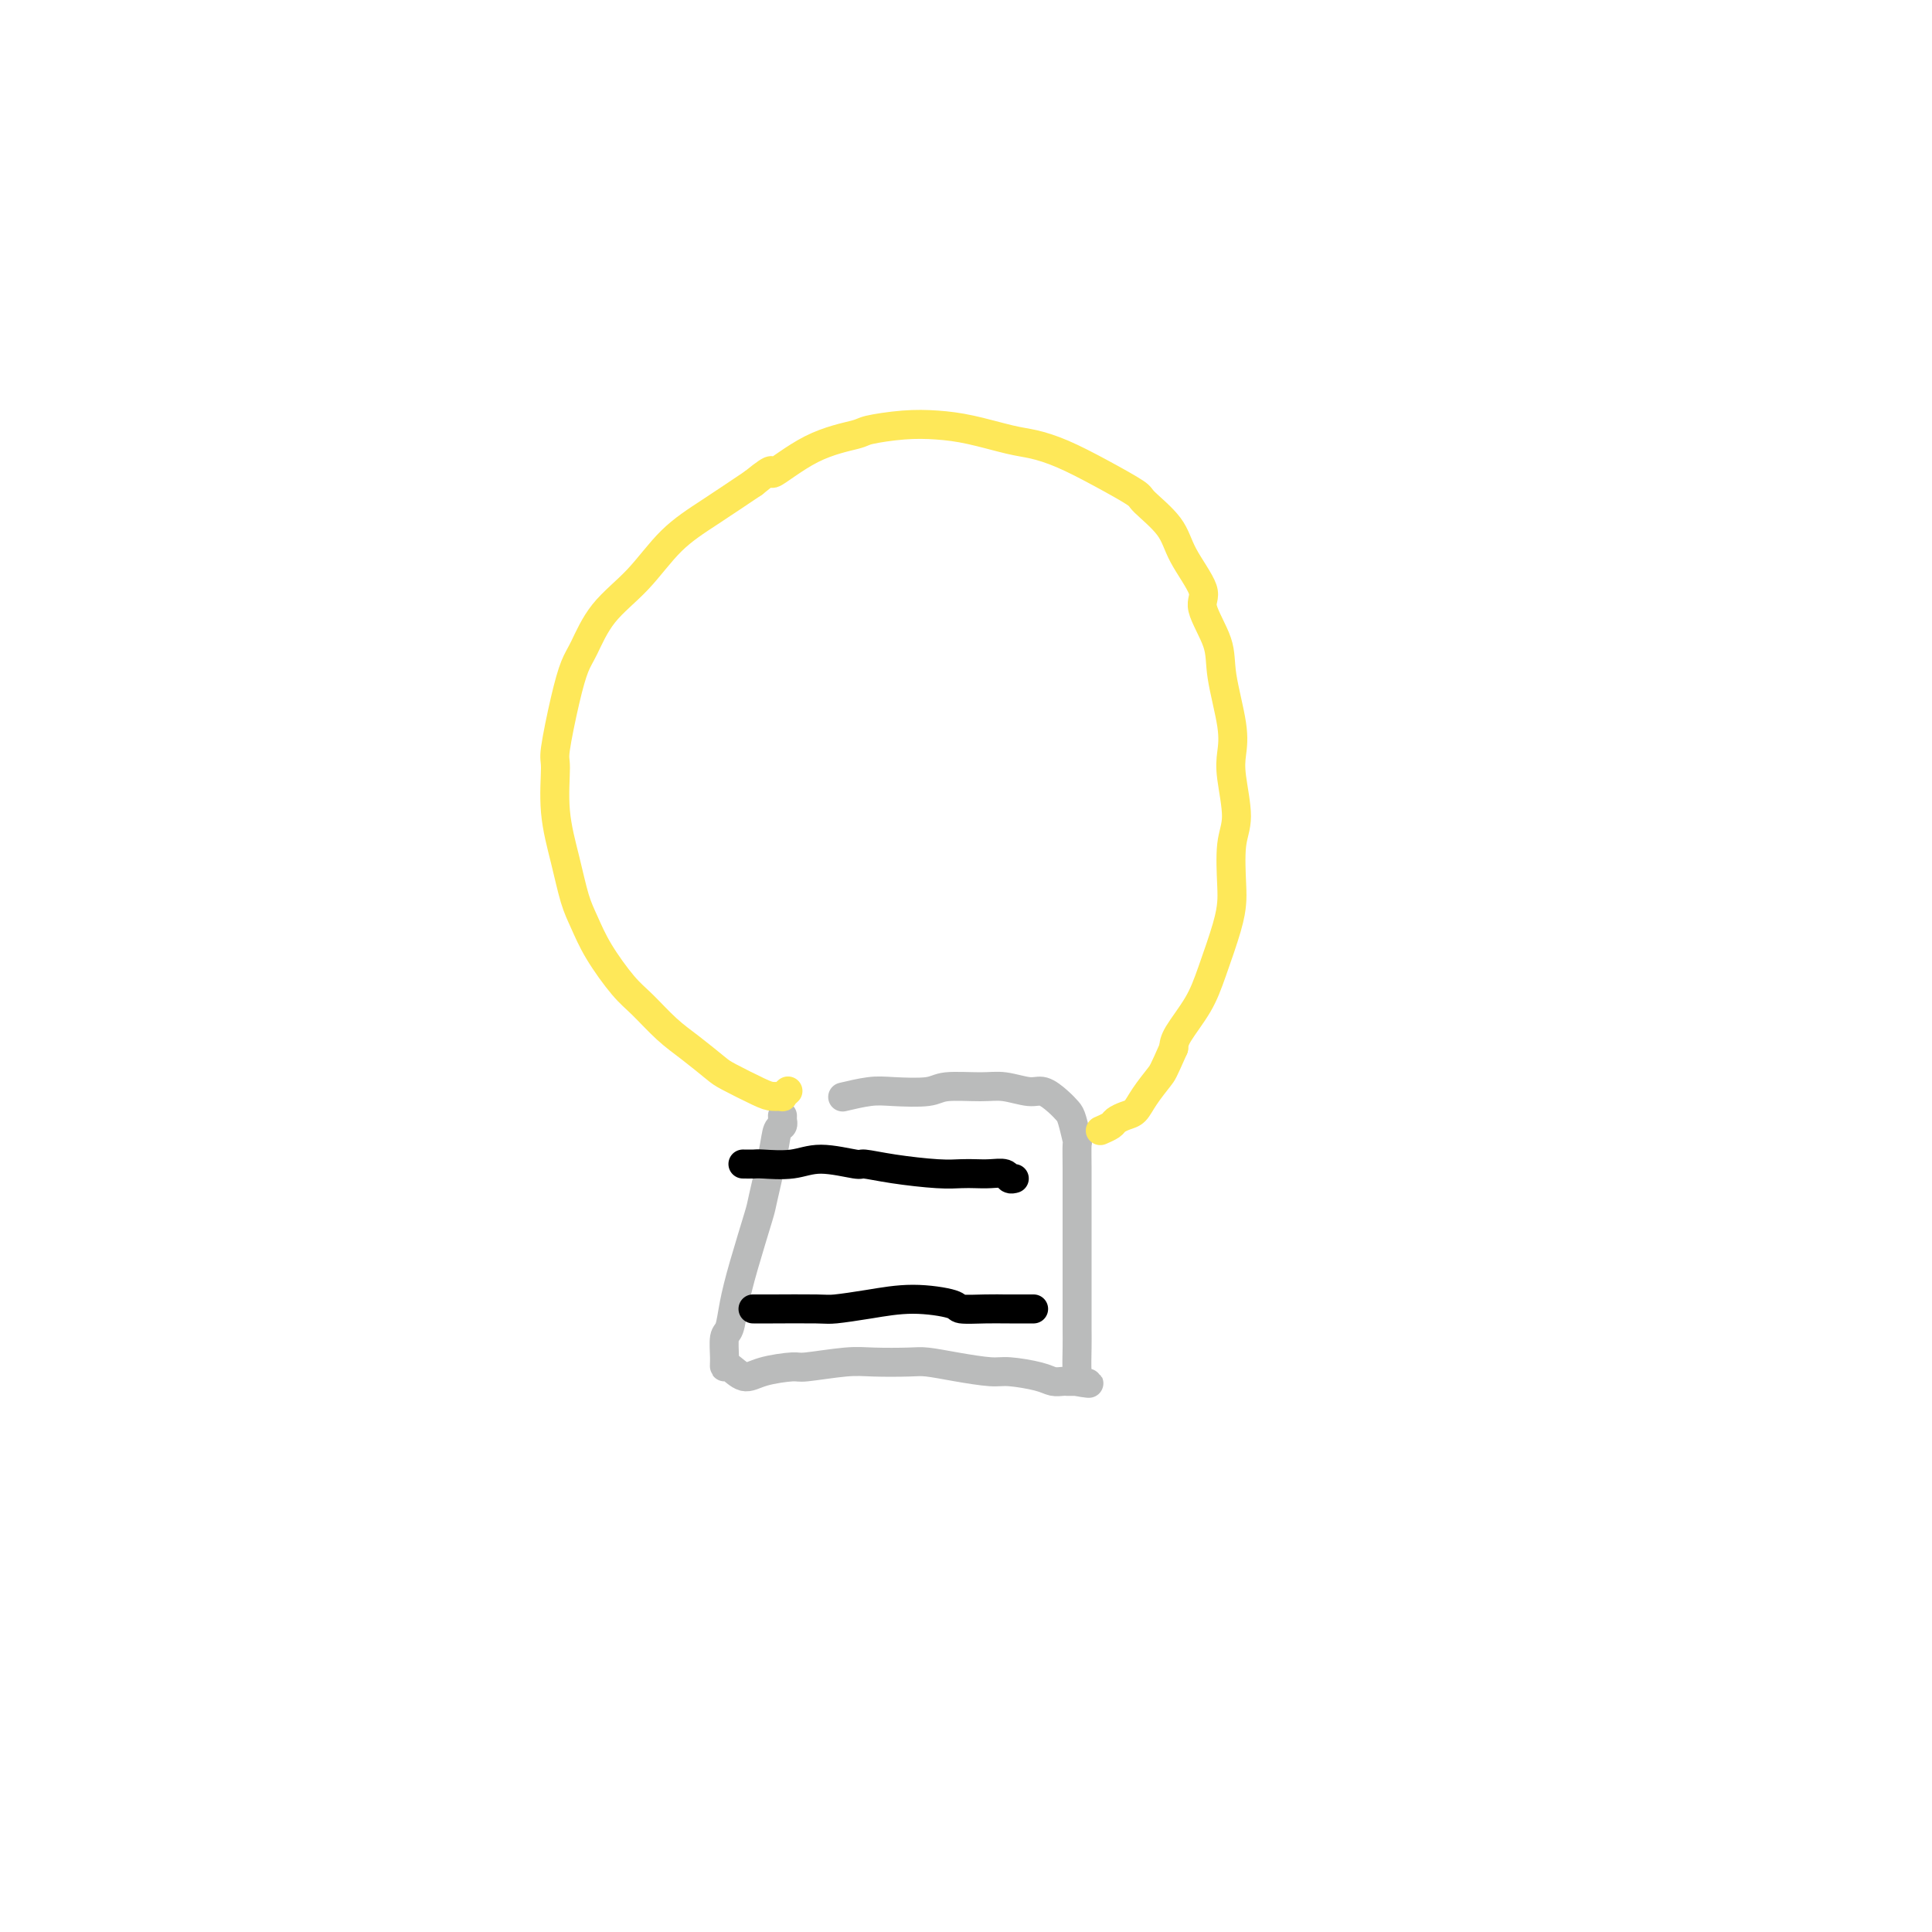 <svg viewBox='0 0 400 400' version='1.1' xmlns='http://www.w3.org/2000/svg' xmlns:xlink='http://www.w3.org/1999/xlink'><g fill='none' stroke='#BABBBB' stroke-width='6' stroke-linecap='round' stroke-linejoin='round'><path d='M162,231c0.007,0.451 0.014,0.902 0,1c-0.014,0.098 -0.049,-0.155 0,0c0.049,0.155 0.184,0.720 0,1c-0.184,0.280 -0.686,0.274 -1,1c-0.314,0.726 -0.441,2.184 -1,5c-0.559,2.816 -1.550,6.989 -2,9c-0.450,2.011 -0.359,1.860 -1,4c-0.641,2.140 -2.014,6.572 -3,10c-0.986,3.428 -1.585,5.851 -2,8c-0.415,2.149 -0.646,4.024 -1,5c-0.354,0.976 -0.832,1.054 -1,2c-0.168,0.946 -0.025,2.758 0,4c0.025,1.242 -0.067,1.912 0,2c0.067,0.088 0.292,-0.406 1,0c0.708,0.406 1.900,1.713 3,2c1.100,0.287 2.107,-0.445 4,-1c1.893,-0.555 4.671,-0.933 6,-1c1.329,-0.067 1.211,0.178 3,0c1.789,-0.178 5.487,-0.777 8,-1c2.513,-0.223 3.842,-0.070 6,0c2.158,0.070 5.144,0.056 7,0c1.856,-0.056 2.580,-0.156 4,0c1.420,0.156 3.535,0.567 6,1c2.465,0.433 5.280,0.886 7,1c1.720,0.114 2.344,-0.113 4,0c1.656,0.113 4.344,0.566 6,1c1.656,0.434 2.279,0.848 3,1c0.721,0.152 1.540,0.041 2,0c0.460,-0.041 0.560,-0.012 1,0c0.440,0.012 1.220,0.006 2,0'/><path d='M223,286c4.796,0.682 1.285,0.388 0,0c-1.285,-0.388 -0.344,-0.869 0,-1c0.344,-0.131 0.092,0.087 0,-1c-0.092,-1.087 -0.025,-3.481 0,-5c0.025,-1.519 0.007,-2.165 0,-4c-0.007,-1.835 -0.002,-4.859 0,-8c0.002,-3.141 0.000,-6.398 0,-8c-0.000,-1.602 0.001,-1.550 0,-3c-0.001,-1.450 -0.003,-4.402 0,-7c0.003,-2.598 0.013,-4.842 0,-7c-0.013,-2.158 -0.047,-4.230 0,-5c0.047,-0.770 0.175,-0.239 0,-1c-0.175,-0.761 -0.653,-2.816 -1,-4c-0.347,-1.184 -0.564,-1.498 -1,-2c-0.436,-0.502 -1.092,-1.192 -2,-2c-0.908,-0.808 -2.067,-1.734 -3,-2c-0.933,-0.266 -1.639,0.129 -3,0c-1.361,-0.129 -3.379,-0.780 -5,-1c-1.621,-0.220 -2.847,-0.007 -5,0c-2.153,0.007 -5.233,-0.190 -7,0c-1.767,0.190 -2.222,0.769 -4,1c-1.778,0.231 -4.879,0.113 -7,0c-2.121,-0.113 -3.263,-0.223 -5,0c-1.737,0.223 -4.068,0.778 -5,1c-0.932,0.222 -0.466,0.111 0,0'/></g>
<g fill='none' stroke='#FEE859' stroke-width='6' stroke-linecap='round' stroke-linejoin='round'><path d='M163,226c0.126,-0.114 0.252,-0.228 0,0c-0.252,0.228 -0.883,0.797 -1,1c-0.117,0.203 0.281,0.040 0,0c-0.281,-0.040 -1.239,0.044 -2,0c-0.761,-0.044 -1.325,-0.215 -3,-1c-1.675,-0.785 -4.461,-2.184 -6,-3c-1.539,-0.816 -1.831,-1.047 -3,-2c-1.169,-0.953 -3.215,-2.627 -5,-4c-1.785,-1.373 -3.307,-2.446 -5,-4c-1.693,-1.554 -3.556,-3.588 -5,-5c-1.444,-1.412 -2.469,-2.201 -4,-4c-1.531,-1.799 -3.567,-4.609 -5,-7c-1.433,-2.391 -2.264,-4.364 -3,-6c-0.736,-1.636 -1.376,-2.935 -2,-5c-0.624,-2.065 -1.233,-4.896 -2,-8c-0.767,-3.104 -1.692,-6.480 -2,-10c-0.308,-3.520 -0.001,-7.183 0,-9c0.001,-1.817 -0.306,-1.786 0,-4c0.306,-2.214 1.223,-6.672 2,-10c0.777,-3.328 1.412,-5.526 2,-7c0.588,-1.474 1.129,-2.223 2,-4c0.871,-1.777 2.070,-4.581 4,-7c1.930,-2.419 4.589,-4.452 7,-7c2.411,-2.548 4.572,-5.609 7,-8c2.428,-2.391 5.122,-4.112 8,-6c2.878,-1.888 5.939,-3.944 9,-6'/><path d='M156,100c5.356,-4.372 3.246,-1.802 4,-2c0.754,-0.198 4.373,-3.164 8,-5c3.627,-1.836 7.260,-2.543 9,-3c1.740,-0.457 1.585,-0.666 3,-1c1.415,-0.334 4.400,-0.795 7,-1c2.600,-0.205 4.814,-0.156 7,0c2.186,0.156 4.342,0.417 7,1c2.658,0.583 5.816,1.487 8,2c2.184,0.513 3.393,0.635 5,1c1.607,0.365 3.610,0.974 6,2c2.390,1.026 5.165,2.469 8,4c2.835,1.531 5.728,3.148 7,4c1.272,0.852 0.923,0.938 2,2c1.077,1.062 3.582,3.101 5,5c1.418,1.899 1.751,3.657 3,6c1.249,2.343 3.414,5.269 4,7c0.586,1.731 -0.407,2.265 0,4c0.407,1.735 2.213,4.669 3,7c0.787,2.331 0.555,4.058 1,7c0.445,2.942 1.565,7.097 2,10c0.435,2.903 0.183,4.552 0,6c-0.183,1.448 -0.297,2.694 0,5c0.297,2.306 1.007,5.673 1,8c-0.007,2.327 -0.729,3.615 -1,6c-0.271,2.385 -0.090,5.868 0,8c0.090,2.132 0.091,2.913 0,4c-0.091,1.087 -0.273,2.479 -1,5c-0.727,2.521 -1.999,6.171 -3,9c-1.001,2.829 -1.731,4.839 -3,7c-1.269,2.161 -3.077,4.475 -4,6c-0.923,1.525 -0.962,2.263 -1,3'/><path d='M243,217c-2.225,5.029 -2.288,5.102 -3,6c-0.712,0.898 -2.073,2.622 -3,4c-0.927,1.378 -1.419,2.412 -2,3c-0.581,0.588 -1.252,0.732 -2,1c-0.748,0.268 -1.573,0.660 -2,1c-0.427,0.340 -0.455,0.627 -1,1c-0.545,0.373 -1.608,0.831 -2,1c-0.392,0.169 -0.112,0.048 0,0c0.112,-0.048 0.056,-0.024 0,0'/></g>
<g fill='none' stroke='#000000' stroke-width='6' stroke-linecap='round' stroke-linejoin='round'><path d='M154,241c0.055,0.001 0.110,0.001 0,0c-0.110,-0.001 -0.385,-0.005 0,0c0.385,0.005 1.431,0.019 2,0c0.569,-0.019 0.660,-0.073 2,0c1.340,0.073 3.929,0.271 6,0c2.071,-0.271 3.624,-1.011 6,-1c2.376,0.011 5.574,0.774 7,1c1.426,0.226 1.081,-0.083 2,0c0.919,0.083 3.102,0.558 6,1c2.898,0.442 6.510,0.849 9,1c2.490,0.151 3.857,0.044 5,0c1.143,-0.044 2.061,-0.026 3,0c0.939,0.026 1.898,0.059 3,0c1.102,-0.059 2.347,-0.212 3,0c0.653,0.212 0.714,0.788 1,1c0.286,0.212 0.796,0.061 1,0c0.204,-0.061 0.102,-0.030 0,0'/><path d='M156,271c-0.090,0.000 -0.179,0.001 0,0c0.179,-0.001 0.628,-0.003 1,0c0.372,0.003 0.668,0.010 3,0c2.332,-0.010 6.699,-0.038 9,0c2.301,0.038 2.536,0.144 4,0c1.464,-0.144 4.159,-0.536 7,-1c2.841,-0.464 5.830,-1.000 9,-1c3.170,-0.000 6.521,0.536 8,1c1.479,0.464 1.086,0.856 2,1c0.914,0.144 3.134,0.038 5,0c1.866,-0.038 3.379,-0.010 4,0c0.621,0.010 0.349,0.003 1,0c0.651,-0.003 2.226,-0.001 3,0c0.774,0.001 0.747,0.000 1,0c0.253,-0.000 0.787,-0.000 1,0c0.213,0.000 0.107,0.000 0,0'/></g>
</svg>